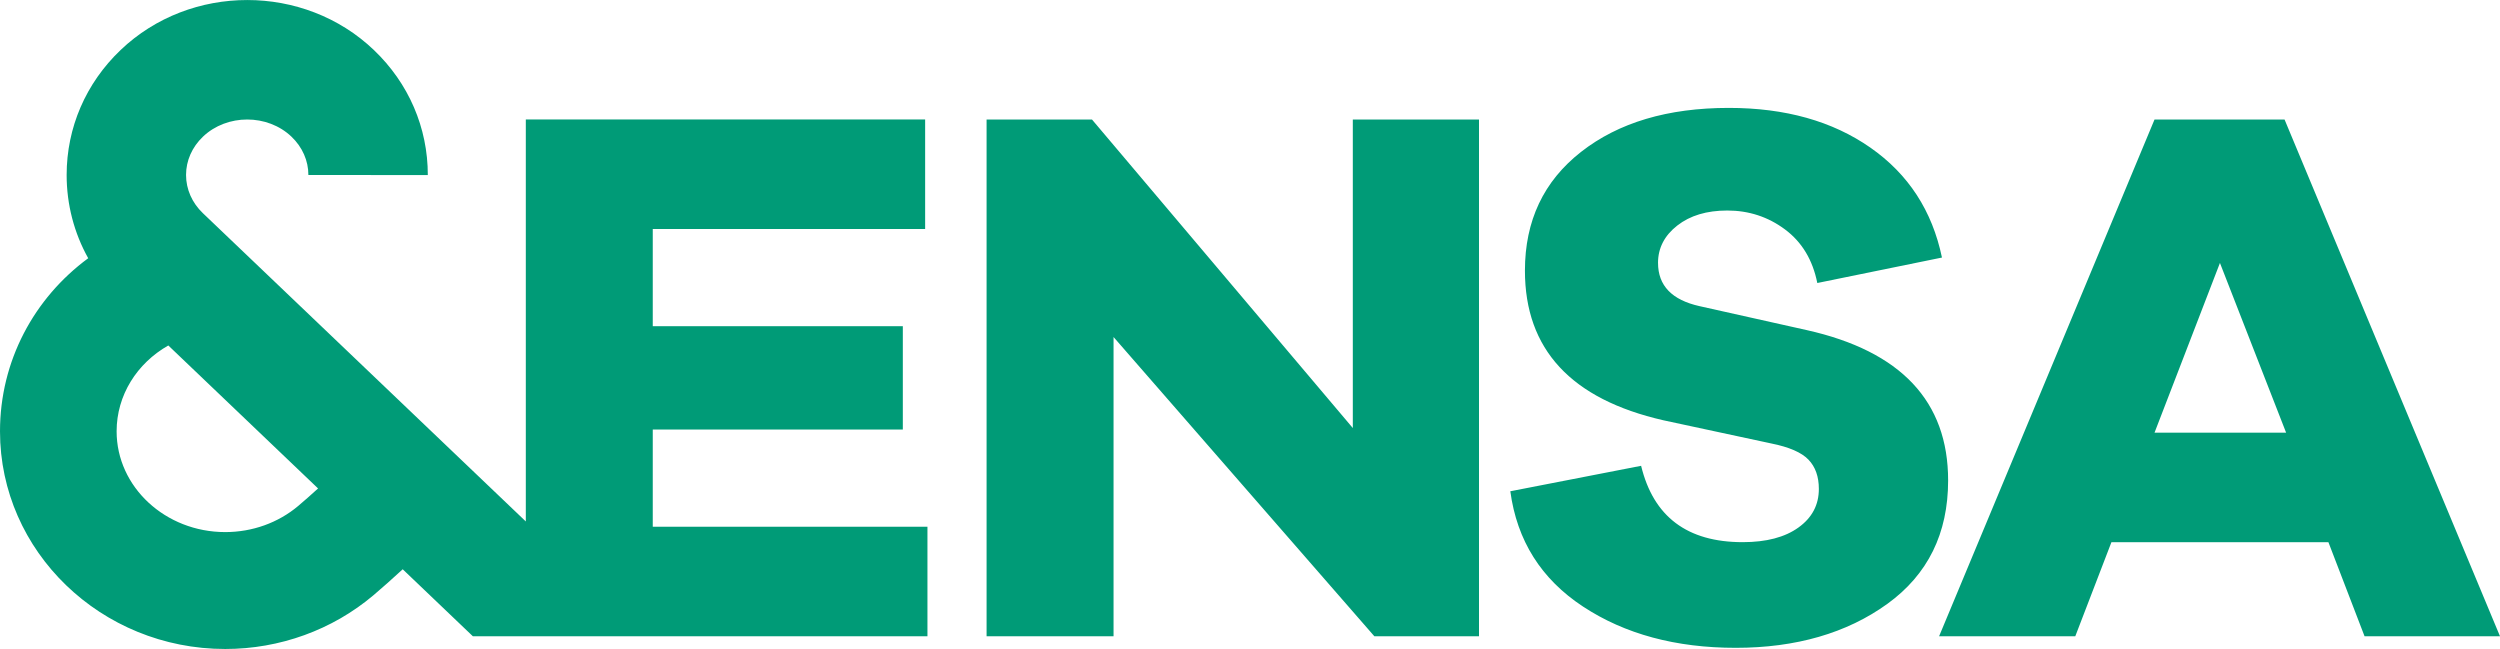 <svg xmlns="http://www.w3.org/2000/svg" width="547" height="142" viewBox="0 0 547 142" fill="none"><g clip-path="url(#clip0_13_554)"><path d="M69.593 106.873C68.033 108.29 66.554 109.598 65.26 110.69C60.877 114.387 55.205 116.421 49.283 116.421C36.175 116.421 25.516 106.532 25.516 94.374C25.516 86.474 29.964 79.486 36.825 75.588L69.593 106.873ZM103.469 139.219H202.926V115.254H142.823V93.988H197.538V71.375H142.823V50.11H202.421V26.144H115.048V114.096L44.396 46.648C42.017 44.379 40.708 41.403 40.708 38.282C40.708 35.161 42.017 32.186 44.401 29.911C49.653 24.892 58.533 24.897 63.781 29.911C66.164 32.186 67.474 35.161 67.474 38.287L93.605 38.307C93.615 27.938 89.422 18.219 81.806 10.945C66.529 -3.637 41.663 -3.642 26.386 10.945C18.775 18.209 14.582 27.918 14.582 38.282C14.582 44.755 16.216 50.976 19.3 56.502C7.441 65.234 0 78.995 0 94.379C0 120.639 22.108 141.999 49.283 141.999C61.207 141.999 72.716 137.832 81.691 130.257C83.605 128.639 85.834 126.65 88.112 124.556L103.469 139.219ZM300.708 139.219H323.605V26.149H295.995V93.653L238.926 26.149H215.864V139.219H243.644V73.74L300.713 139.219H300.708ZM362.774 57.539C362.774 54.278 364.179 51.547 366.982 49.353C369.786 47.159 373.434 46.062 377.926 46.062C382.639 46.062 386.851 47.44 390.554 50.195C394.257 52.95 396.616 56.863 397.626 61.922L424.901 56.352C422.767 46.112 417.55 38.097 409.244 32.301C400.939 26.505 390.614 23.609 378.266 23.609C364.908 23.609 354.134 26.816 345.943 33.228C337.748 39.64 333.655 48.306 333.655 59.217C333.655 76.43 343.755 87.346 363.959 91.959L387.526 97.024C391.454 97.81 394.177 98.993 395.692 100.571C397.206 102.144 397.965 104.283 397.965 106.983C397.965 110.47 396.476 113.285 393.503 115.419C390.529 117.558 386.462 118.625 381.299 118.625C369.176 118.625 361.77 113.054 359.076 101.918L330.457 107.489C331.916 118.289 337.218 126.7 346.368 132.717C355.513 138.738 366.652 141.744 379.785 141.744C392.918 141.744 404.082 138.538 412.952 132.126C421.818 125.713 426.25 116.711 426.25 105.124C426.25 87.796 415.926 76.831 395.272 72.217L371.869 66.987C365.808 65.634 362.779 62.488 362.779 57.534M500.2 94.665H471.411L485.723 57.534L500.2 94.665ZM547 139.219L499.86 26.149H471.411L424.271 139.219H454.07L461.981 118.63H509.455L517.366 139.219H546.995H547Z" fill="#009B77"></path></g><defs><clipPath id="clip0_13_554"><rect width="547" height="142" fill="white"></rect></clipPath></defs></svg>